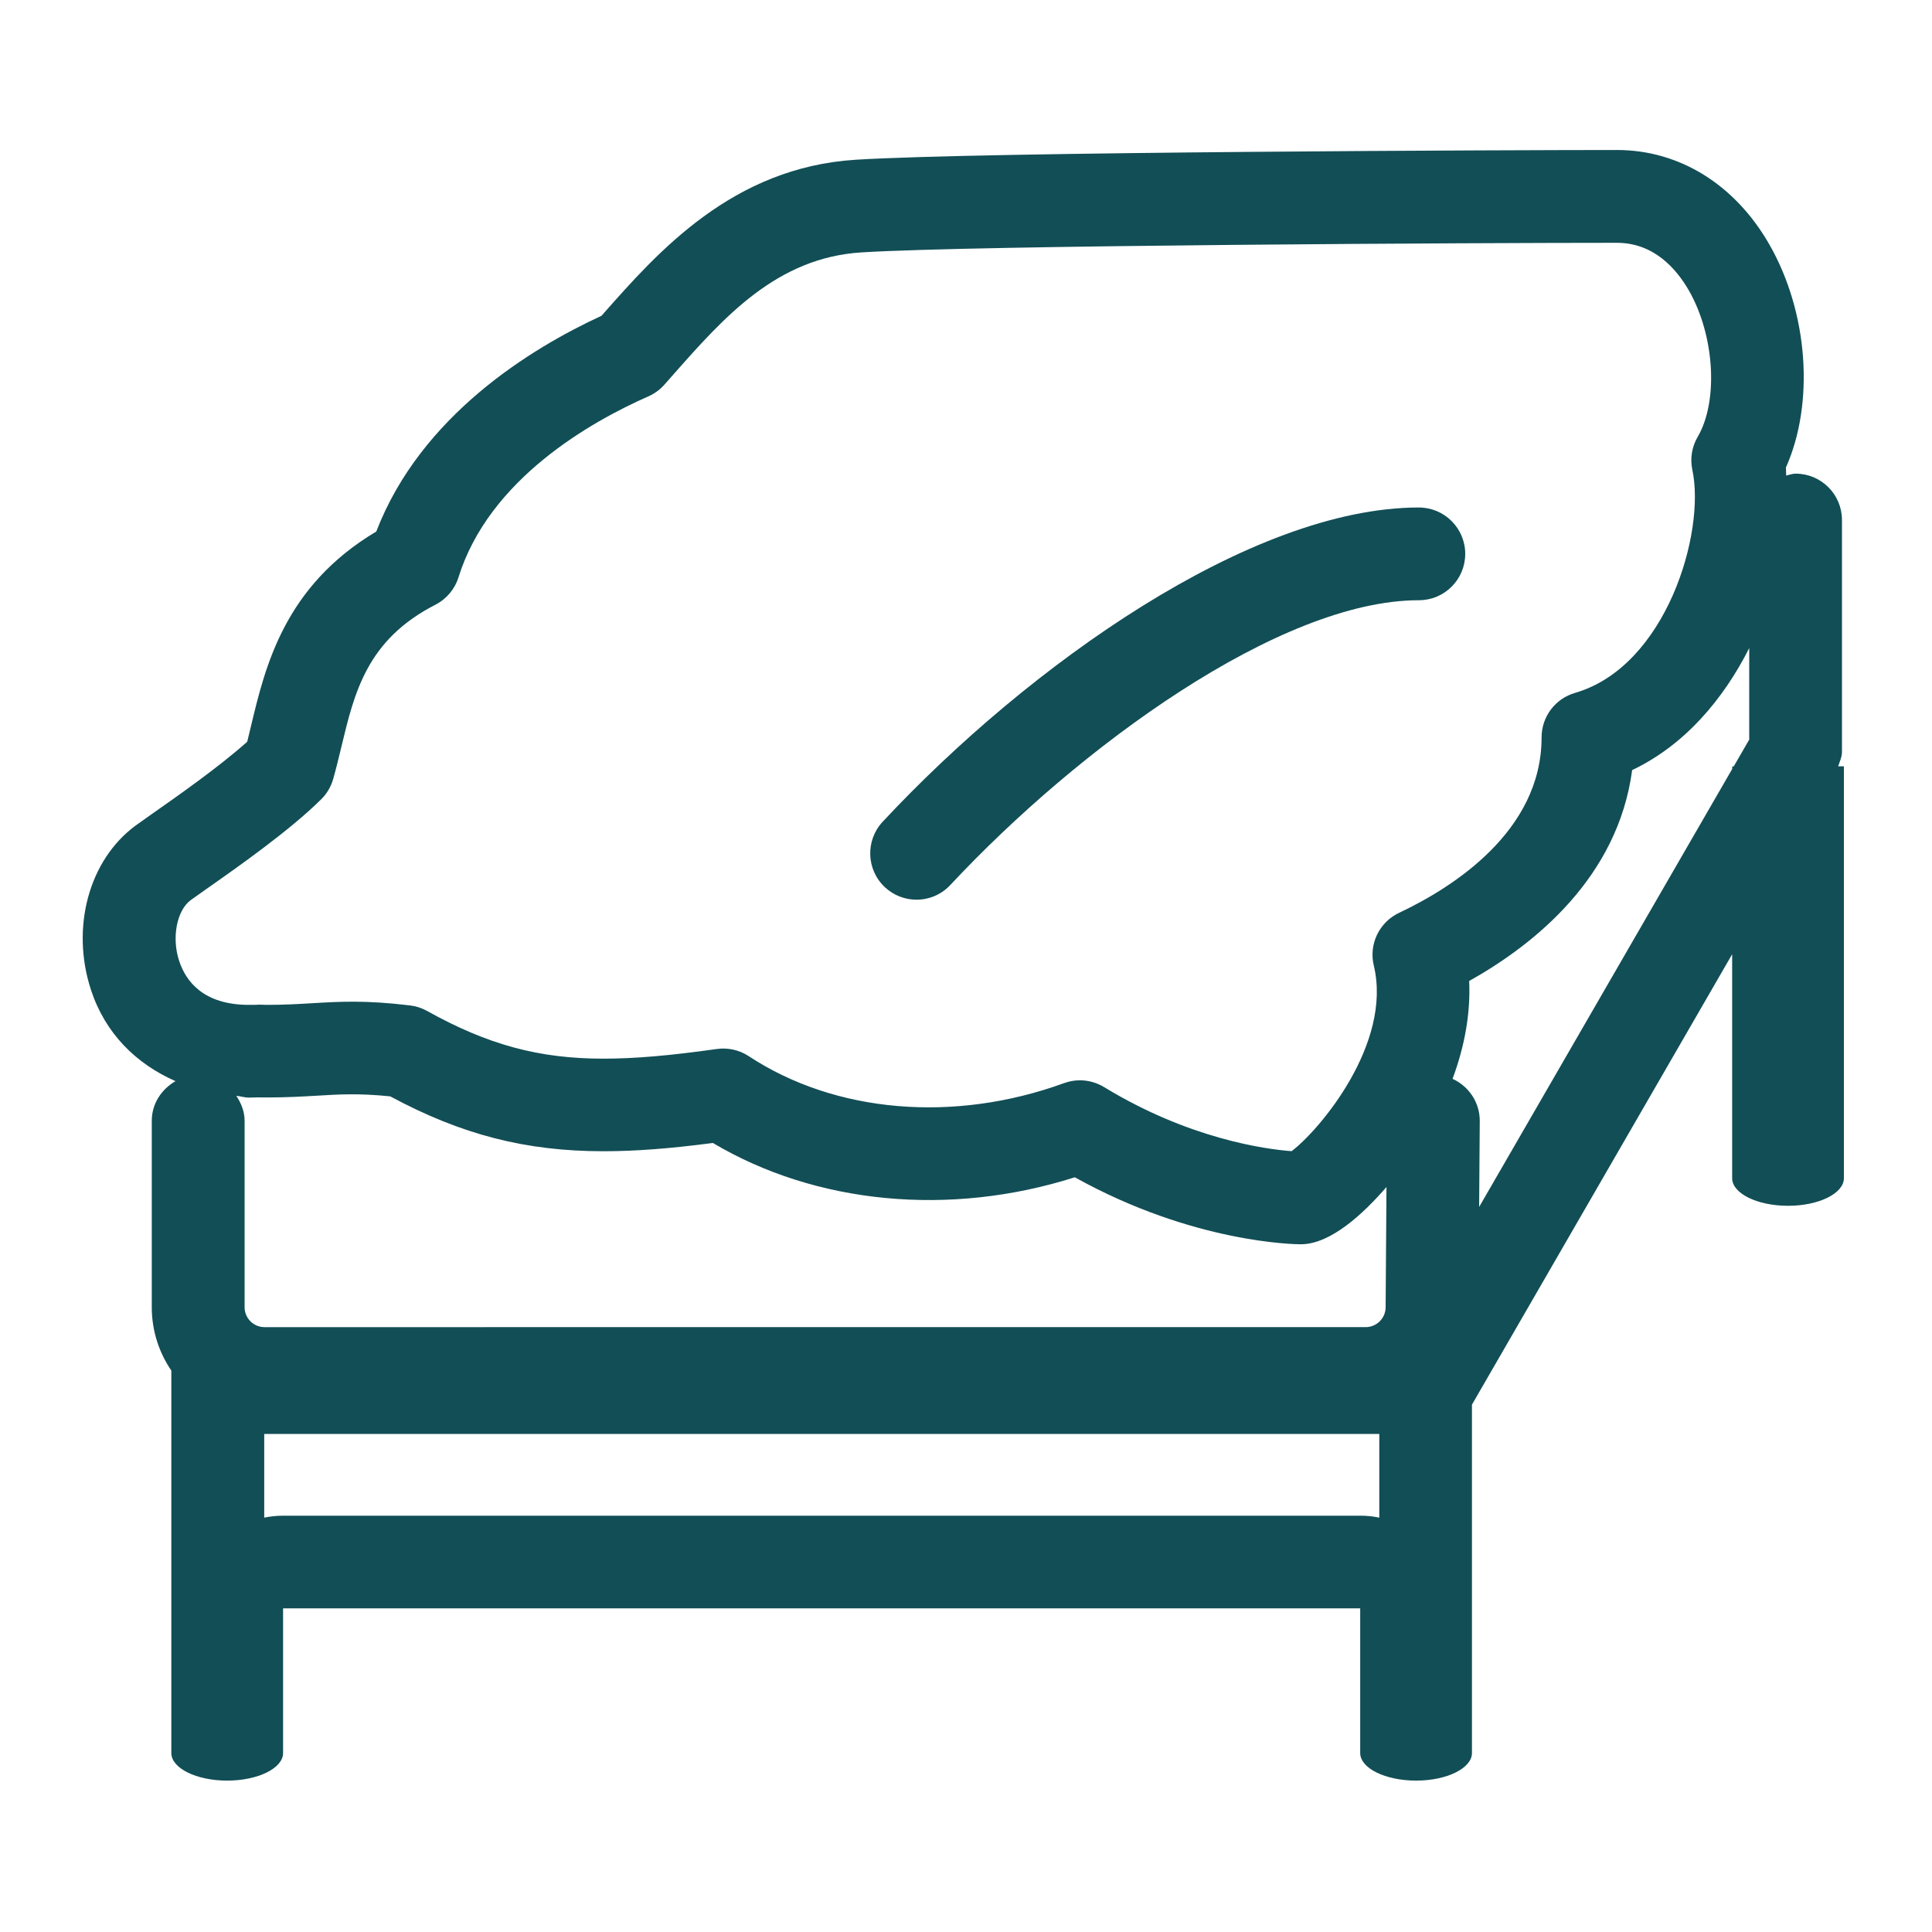 <?xml version="1.0" encoding="UTF-8"?> <!-- Generator: Adobe Illustrator 16.0.0, SVG Export Plug-In . SVG Version: 6.00 Build 0) --> <svg xmlns="http://www.w3.org/2000/svg" xmlns:xlink="http://www.w3.org/1999/xlink" version="1.1" id="Layer_1" x="0px" y="0px" width="25px" height="25px" viewBox="0 0 25 25" xml:space="preserve"> <g> <path fill="#124E56" d="M23.785,9.917c0.021-0.062,0.05-0.122,0.05-0.188v-3c0-0.332-0.269-0.6-0.6-0.6 c-0.043,0-0.082,0.016-0.122,0.025c-0.003-0.033,0-0.07-0.004-0.103c0.372-0.832,0.292-2.007-0.215-2.89 c-0.445-0.775-1.164-1.22-1.971-1.22c-1.218,0-8.208,0.023-9.85,0.126C9.479,2.167,8.514,3.259,7.81,4.056l-0.026,0.03 C6.879,4.503,5.448,5.374,4.869,6.878c-1.188,0.707-1.436,1.744-1.62,2.513c-0.017,0.07-0.033,0.139-0.05,0.207 c-0.353,0.317-0.906,0.706-1.218,0.924l-0.228,0.162c-0.604,0.446-0.84,1.321-0.575,2.128c0.185,0.56,0.581,0.953,1.093,1.178 c-0.18,0.104-0.307,0.29-0.307,0.513v2.413c0,0.304,0.094,0.586,0.253,0.819v4.949c0,0.197,0.324,0.357,0.722,0.357 c0.399,0,0.724-0.16,0.724-0.357v-1.872h13.938v1.872c0,0.197,0.324,0.357,0.724,0.357c0.397,0,0.722-0.16,0.722-0.357v-4.508 l3.367-5.828v2.898c0,0.197,0.324,0.357,0.724,0.357c0.397,0,0.722-0.16,0.722-0.357v-5.33H23.785z M2.467,11.648l0.203-0.144 c0.404-0.283,1.079-0.757,1.487-1.162c0.074-0.073,0.127-0.164,0.155-0.264c0.037-0.13,0.07-0.268,0.104-0.408 c0.171-0.715,0.333-1.391,1.218-1.845C5.777,7.752,5.885,7.624,5.933,7.47c0.395-1.268,1.708-2.011,2.457-2.341 c0.079-0.035,0.149-0.086,0.206-0.15l0.113-0.128c0.659-0.746,1.341-1.517,2.439-1.585c1.503-0.094,8.055-0.124,9.775-0.124 c0.477,0,0.769,0.335,0.931,0.617c0.333,0.581,0.385,1.43,0.114,1.894c-0.076,0.129-0.1,0.282-0.069,0.428 c0.173,0.809-0.337,2.542-1.518,2.885c-0.257,0.074-0.433,0.309-0.433,0.576c0,1.217-1.155,1.945-1.844,2.27 c-0.257,0.122-0.394,0.406-0.327,0.683c0.242,1.009-0.703,2.13-1.064,2.401c-0.333-0.025-1.322-0.156-2.426-0.829 c-0.096-0.058-0.204-0.088-0.313-0.088c-0.069,0-0.139,0.012-0.206,0.037c-1.424,0.518-2.961,0.387-4.079-0.349 c-0.122-0.081-0.27-0.113-0.414-0.093c-0.615,0.087-1.067,0.125-1.467,0.125c-0.833,0-1.495-0.179-2.283-0.618 c-0.068-0.038-0.143-0.062-0.221-0.071c-0.574-0.069-0.903-0.05-1.272-0.028c-0.169,0.01-0.35,0.021-0.577,0.021L3.348,13 c-0.014,0.004-0.113,0.002-0.126,0.003c-0.592,0-0.818-0.308-0.903-0.567C2.219,12.136,2.286,11.783,2.467,11.648z M3.222,14.203 L3.33,14.2l0.127,0.001c0.256,0,0.458-0.012,0.648-0.023c0.283-0.017,0.534-0.033,0.945,0.009c0.925,0.498,1.757,0.71,2.759,0.71 c0.407,0,0.851-0.033,1.416-0.107c1.333,0.793,3.066,0.958,4.683,0.444c1.538,0.856,2.865,0.867,2.924,0.867 c0.39,0,0.816-0.403,1.109-0.741l-0.011,1.555c0,0.142-0.116,0.258-0.258,0.258H3.422c-0.142,0-0.257-0.116-0.257-0.258v-2.413 c0-0.122-0.045-0.228-0.107-0.322C3.115,14.185,3.164,14.203,3.222,14.203z M17.847,19.638c-0.079-0.017-0.161-0.025-0.245-0.025 H3.664c-0.084,0-0.166,0.009-0.245,0.025v-1.083h14.429V19.638z M19.14,15.618l0.008-1.11c0.002-0.244-0.144-0.453-0.352-0.548 c0.159-0.427,0.234-0.856,0.215-1.266c0.852-0.477,1.924-1.343,2.109-2.729c0.68-0.323,1.18-0.916,1.515-1.579v1.184l-0.201,0.348 h-0.019V9.95L19.14,15.618z"></path> <path fill="#124E56" d="M11.86,11.642c0.16,0,0.32-0.064,0.438-0.191c1.656-1.774,4.26-3.684,6.062-3.684 c0.332,0,0.6-0.269,0.6-0.6s-0.269-0.6-0.6-0.6c-2.172,0-5.05,2.042-6.938,4.066c-0.226,0.242-0.213,0.622,0.029,0.848 C11.566,11.588,11.713,11.642,11.86,11.642z"></path> </g> </svg> 